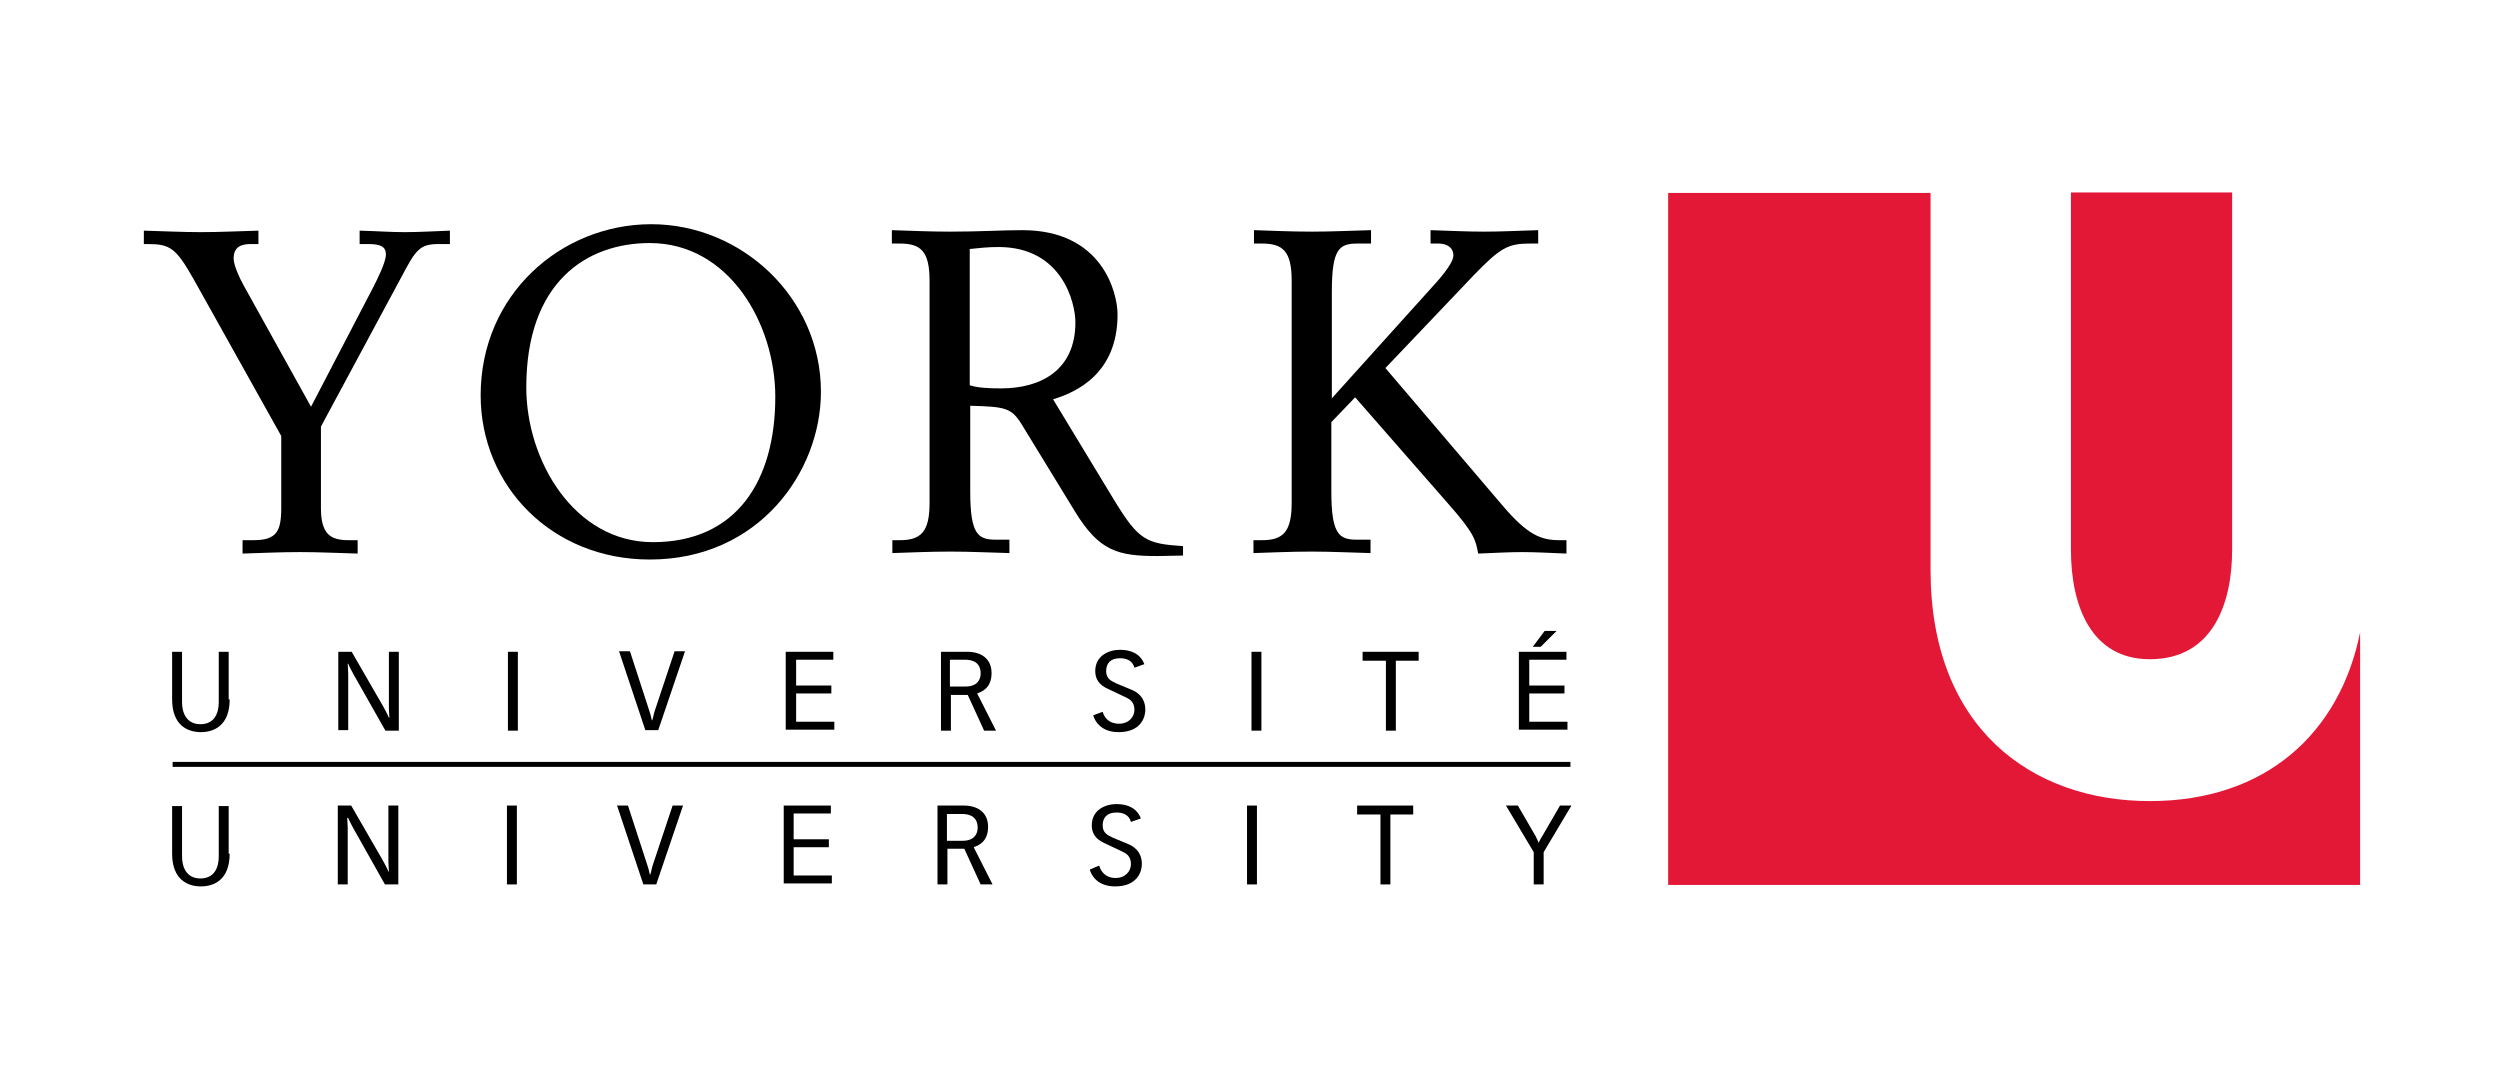 <?xml version="1.0" encoding="utf-8"?>
<!-- Generator: Adobe Illustrator 19.2.1, SVG Export Plug-In . SVG Version: 6.00 Build 0)  -->
<svg version="1.1" id="Layer_1" xmlns="http://www.w3.org/2000/svg" xmlns:xlink="http://www.w3.org/1999/xlink" x="0px" y="0px"
	 viewBox="0 0 504 216" style="enable-background:new 0 0 504 216;" xml:space="preserve">
<style type="text/css">
	.st0{fill:#E31837;}
</style>
<g>
	<path d="M46.3,141c0,5.3-3.2,6.6-5.8,6.6c-2.6,0-5.8-1.3-5.8-6.6v-9.6h2v10.2c0,2.1,0.9,4.4,3.7,4.4c2.8,0,3.7-2.2,3.7-4.4v-10.2h2
		V141z"/>
	<path d="M68.2,131.4h2.7l6.4,11.1c0.3,0.6,0.9,1.6,1.1,2.2h0.1c0-0.5-0.1-1.3-0.1-2v-11.3h2v15.9h-2.7L71.3,136
		c-0.3-0.6-0.9-1.6-1.1-2.2h-0.1c0,0.5,0.1,1.3,0.1,2v11.4h-2V131.4z"/>
	<path d="M104.4,131.4v15.9h-2v-15.9H104.4z"/>
	<path d="M130.9,143.3c0.2,0.6,0.4,1.3,0.5,1.9h0.1c0.2-0.6,0.3-1.3,0.5-1.9l4-12h2.1l-5.4,15.9h-2.6l-5.3-15.9h2.2L130.9,143.3z"/>
	<path d="M158.5,131.4h9.5v1.6h-7.5v5.2h7.1v1.6h-7.1v5.7h7.7v1.6h-9.8V131.4z"/>
	<path d="M189.5,131.4h5.5c2.7,0,4.9,1.3,4.9,4.3c0,3.1-2.1,3.8-2.9,4.1l3.8,7.5h-2.4l-3.3-7.2h-3.4v7.2h-2V131.4z M191.5,138.4h3.2
		c2.3,0,3-1.4,3-2.6c0-2.7-2.3-2.8-3.2-2.8h-3V138.4z"/>
	<path d="M222.3,143.5c0.3,1.1,1.2,2.4,3.3,2.4c2,0,3.1-1.4,3.1-2.8c0-1.7-1.1-2.2-1.7-2.5l-3.8-1.8c-1.5-0.7-2.4-1.8-2.4-3.5
		c0-3.1,2.7-4.3,5-4.3c2.2,0,4.1,0.8,4.9,2.9l-2,0.7c-0.4-1.5-1.7-1.9-2.9-1.9c-2,0-2.8,1.1-2.8,2.6c0,1.6,1.1,2,2.1,2.5l2.9,1.2
		c1,0.4,2.9,1.4,2.9,4.1c0,1.5-0.9,4.5-5.4,4.5c-3.5,0-4.8-2.2-5.1-3.4L222.3,143.5z"/>
	<path d="M254.3,131.4v15.9h-2v-15.9H254.3z"/>
	<path d="M279.3,133.2h-4.6v-1.8h11.3v1.8h-4.6v14.1h-2V133.2z"/>
	<path d="M306.3,131.4h9.5v1.6h-7.5v5.2h7.1v1.6h-7.1v5.7h7.7v1.6h-9.8V131.4z M311.4,127.2h2.4l-3.2,3.2h-1.6L311.4,127.2z"/>
</g>
<g>
	<path d="M46.3,172.1c0,5.3-3.2,6.6-5.8,6.6c-2.6,0-5.8-1.3-5.8-6.6v-9.6h2v10.2c0,2.1,0.9,4.4,3.7,4.4s3.7-2.2,3.7-4.4v-10.2h2
		V172.1z"/>
	<path d="M68.1,162.4h2.7l6.4,11.1c0.3,0.6,0.9,1.6,1.1,2.2h0.1c0-0.5-0.1-1.3-0.1-2v-11.3h2v15.9h-2.7l-6.3-11.2
		c-0.3-0.6-0.9-1.6-1.1-2.2H70c0,0.5,0.1,1.3,0.1,2v11.4h-2V162.4z"/>
	<path d="M104.2,162.4v15.9h-2v-15.9H104.2z"/>
	<path d="M130.5,174.4c0.2,0.6,0.4,1.3,0.5,1.9h0.1c0.2-0.6,0.3-1.3,0.5-1.9l4-12h2.1l-5.4,15.9h-2.6l-5.3-15.9h2.2L130.5,174.4z"/>
	<path d="M158,162.4h9.5v1.6h-7.5v5.2h7.1v1.6h-7.1v5.7h7.7v1.6H158V162.4z"/>
	<path d="M188.8,162.4h5.5c2.7,0,4.9,1.3,4.9,4.3c0,3.1-2.1,3.8-2.9,4.1l3.8,7.5h-2.4l-3.3-7.2h-3.4v7.2h-2V162.4z M190.9,169.5h3.2
		c2.3,0,3-1.4,3-2.6c0-2.7-2.3-2.8-3.2-2.8h-3V169.5z"/>
	<path d="M221.6,174.5c0.3,1.1,1.2,2.5,3.3,2.5c2,0,3.1-1.4,3.1-2.8c0-1.7-1.1-2.2-1.7-2.5l-3.8-1.8c-1.5-0.7-2.4-1.8-2.4-3.5
		c0-3.1,2.7-4.3,5-4.3c2.2,0,4.1,0.8,4.9,2.9l-2,0.7c-0.4-1.5-1.7-1.9-2.9-1.9c-2,0-2.8,1.1-2.8,2.6c0,1.6,1.1,2,2.1,2.5l2.9,1.2
		c1,0.4,2.9,1.4,2.9,4.1c0,1.5-0.9,4.5-5.4,4.5c-3.5,0-4.8-2.2-5.1-3.4L221.6,174.5z"/>
	<path d="M253.4,162.4v15.9h-2v-15.9H253.4z"/>
	<path d="M278.2,164.2h-4.6v-1.8h11.3v1.8h-4.6v14.1h-2V164.2z"/>
	<path d="M309.2,171.8l-5.6-9.4h2.4l3.6,6.2c0.2,0.4,0.4,0.9,0.6,1.3h0c0.2-0.4,0.4-0.9,0.7-1.3l3.6-6.2h2.3l-5.6,9.4v6.5h-2V171.8z
		"/>
</g>
<rect x="34.8" y="153.6" width="281.8" height="1"/>
<g>
	<path d="M48.9,108.9h2.2c4.6,0,5.6-1.7,5.6-6.5V87.9L39.1,56.4c-3.6-6.4-4.8-7.2-9.3-7.2H29v-2.7c3.9,0.1,7.8,0.3,11.5,0.3
		c3.8,0,7.8-0.2,11.6-0.3v2.7h-1.6c-1.9,0-3.4,0.6-3.4,2.9c0,1.3,1.1,3.8,2,5.4l13.6,24.5l12.6-24.2c0.7-1.4,2.5-4.9,2.5-6.5
		c0-1.6-1.1-2.1-3.6-2.1h-1.7v-2.7c3.8,0.1,6.2,0.3,9.1,0.3c3,0,6.1-0.2,9.1-0.3v2.7h-2.3c-3.8,0-4.6,1.2-7.4,6.5L64.7,86v16.4
		c0,5.4,2,6.5,5.6,6.5h1.8v2.7c-3.8-0.1-7.8-0.3-11.6-0.3c-4,0-8.2,0.2-11.6,0.3V108.9z"/>
	<path d="M131.3,45.2c18.2,0,34.2,14.8,34.2,33.8c0,16.1-12.5,33.8-34.5,33.8c-19.8,0-34.1-14.9-34.1-33.1
		C96.9,59.3,113.2,45.2,131.3,45.2z M131,49c-12.8,0-24.9,7.9-24.9,29.1c0,14.8,9.7,31.2,25.5,31.2c17,0,24.7-12.5,24.7-29.3
		C156.3,65.3,147,49,131,49z"/>
	<path d="M179.8,108.9h1.6c4.2,0,6-1.6,6-7.5V56.6c0-6-1.8-7.5-6-7.5h-1.6v-2.7c3.2,0.1,7.6,0.3,11.7,0.3c6.1,0,10.5-0.3,14.6-0.3
		c16.2,0,19.2,12.7,19.2,17c0,12-8.4,15.7-13,17.1l12.3,20.3c5,8.2,6.5,8.8,13.9,9.3v1.9c-1.7,0-3.4,0.1-5.1,0.1
		c-8.1,0-11.8-1-16.7-9L206,85.6c-2.1-3.4-3.3-3.6-10.4-3.8v17.3c0,8.7,1.6,9.7,5.2,9.7h2.7l0,2.7c-4-0.1-7.9-0.3-11.9-0.3
		c-4.1,0-8.5,0.2-11.7,0.3V108.9z M195.6,77.7c1.6,0.5,3.8,0.6,6.2,0.6c8.2,0,15-3.8,15-13.3c0-4-2.7-15.2-15.5-15.2
		c-2.2,0-3.9,0.2-5.8,0.4V77.7z"/>
	<path d="M252.8,108.9h1.6c4.2,0,6-1.6,6-7.5V56.6c0-6-1.8-7.5-6-7.5h-1.6v-2.7c3.2,0.1,7.6,0.3,11.7,0.3c4,0,7.9-0.2,11.9-0.3v2.7
		h-2.7c-3.7,0-5.2,1-5.2,9.7v21.5L288.6,58c0.9-1,4.4-4.7,4.4-6.5c0-1.6-1.3-2.4-3-2.4h-1.6v-2.7c3.4,0.1,7.2,0.3,10.8,0.3
		c3.7,0,7.2-0.2,10.9-0.3v2.7h-1.6c-4.5,0-6,0.8-11.5,6.5l-17.7,18.6l23.6,27.7c5.1,6,7.8,7,11.5,7h1.4v2.7c-2.9-0.1-6-0.3-8.9-0.3
		c-2.9,0-6,0.2-8.9,0.3c-0.5-2.7-0.7-4-6-10l-18.8-21.5l-4.8,5v14c0,8.7,1.6,9.7,5.2,9.7h2.7v2.7c-4-0.1-7.9-0.3-11.9-0.3
		c-4.1,0-8.5,0.2-11.7,0.3V108.9z"/>
</g>
<g>
	<path class="st0" d="M433.4,161.5c-23.7,0-44.2-14.6-44.2-46.6v-76h-52.9v139.5h139.5v-50.9C471.7,147.7,456.9,161.5,433.4,161.5z"
		/>
	<path class="st0" d="M433.4,132.9c12.7,0,16.6-11.2,16.6-22.1v-72h-32.5v72C417.5,122.2,421.6,132.9,433.4,132.9z"/>
</g>
</svg>
